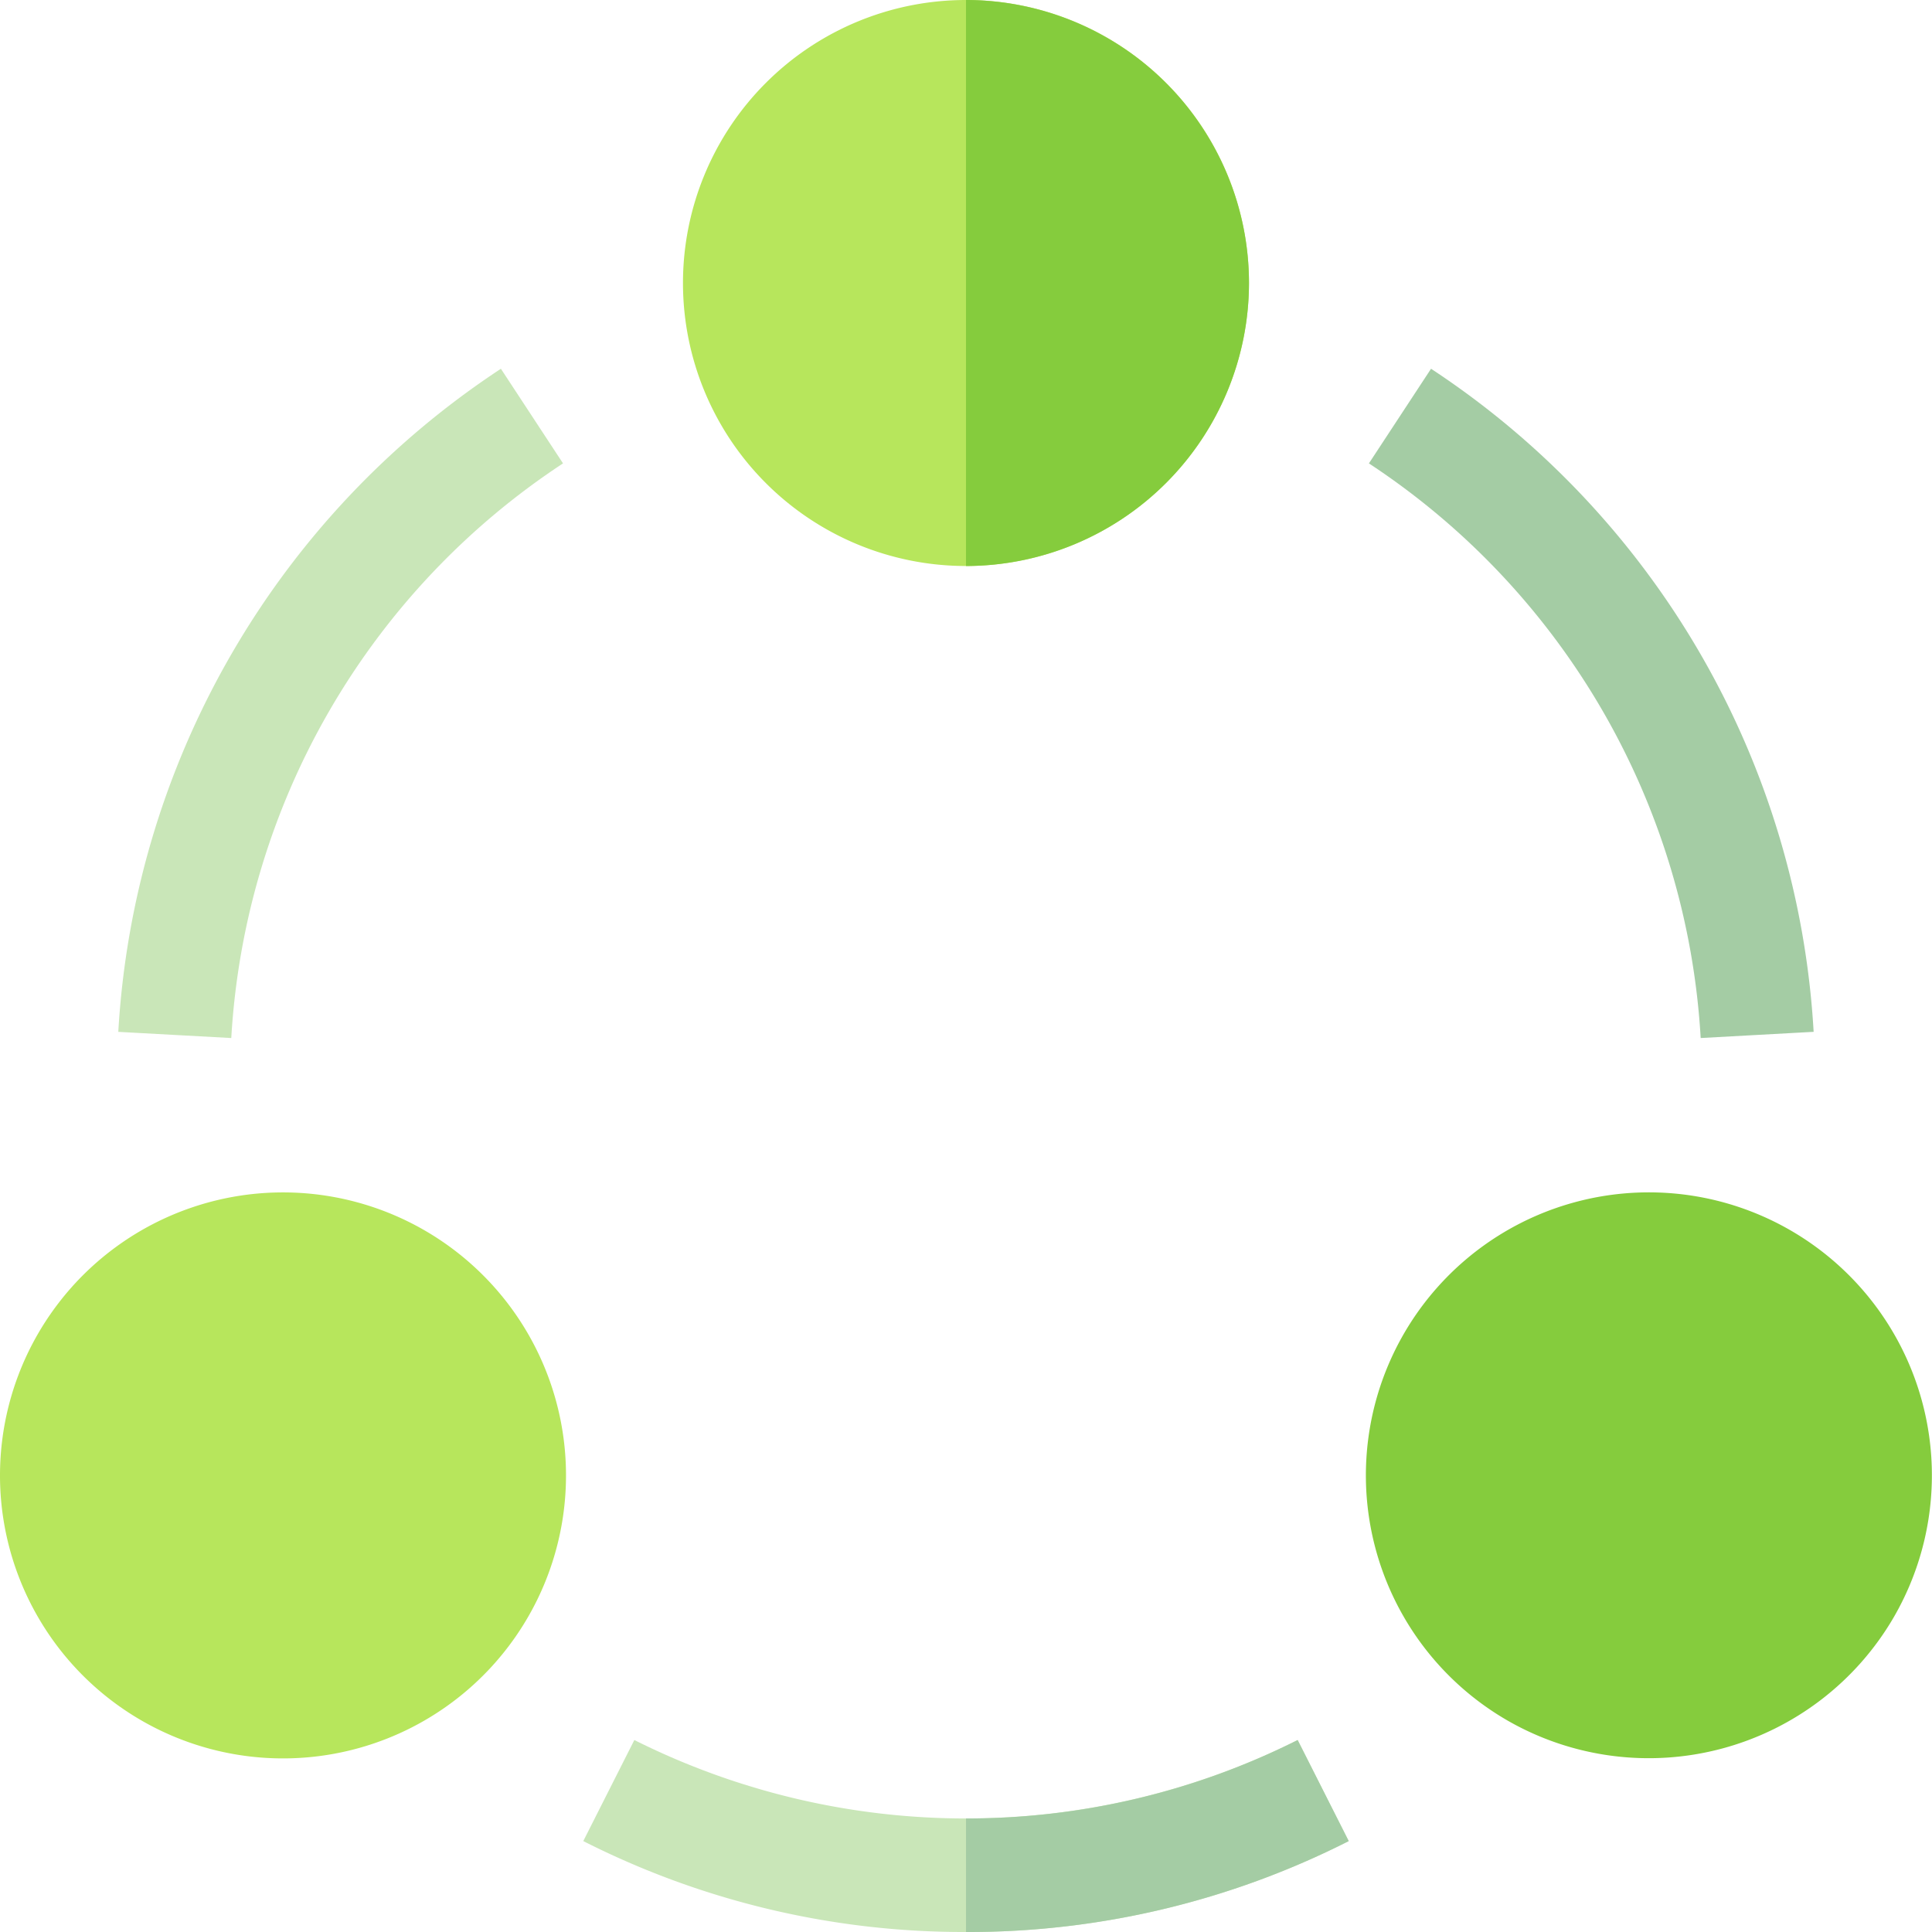 <svg xmlns="http://www.w3.org/2000/svg" width="55.693" height="55.693" viewBox="0 0 55.693 55.693"><defs><style>.a{fill:#b7e65c;}.b{fill:#85cc3d;}.c{fill:#c9e6b8;}.d{fill:#a4cca4;}</style></defs><g transform="translate(0)"><g transform="translate(19.688)"><path class="a" d="M189.158,16.316a8.158,8.158,0,1,1,8.158-8.158A8.167,8.167,0,0,1,189.158,16.316Z" transform="translate(-181)"/></g><g transform="translate(0 34.375)"><path class="a" d="M1.093,328.254a8.158,8.158,0,1,1,11.144,2.986,8.158,8.158,0,0,1-11.144-2.986Z" transform="translate(0 -316.019)"/></g><g transform="translate(39.377 34.375)"><path class="b" d="M366.085,331.24a8.158,8.158,0,1,1,11.141-2.986A8.171,8.171,0,0,1,366.085,331.24Z" transform="translate(-362.007 -316.019)"/></g><g transform="translate(3.41 10.63)"><path class="c" d="M34.609,117.016l-3.257-.178A24.566,24.566,0,0,1,42.381,97.723l1.791,2.728A21.3,21.3,0,0,0,34.609,117.016Z" transform="translate(-31.352 -97.723)"/></g><g transform="translate(39.462 10.63)"><path class="d" d="M372.35,117.017a21.3,21.3,0,0,0-9.564-16.565l1.791-2.728a24.565,24.565,0,0,1,11.029,19.114Z" transform="translate(-362.787 -97.724)"/></g><g transform="translate(16.814 50.159)"><path class="c" d="M165.607,466.66a24.232,24.232,0,0,1-11.033-2.621l1.472-2.913a21.342,21.342,0,0,0,19.121,0l1.472,2.913A24.231,24.231,0,0,1,165.607,466.66Z" transform="translate(-154.574 -461.126)"/></g></g><path class="d" d="M267.033,464.039l-1.472-2.913a21.2,21.2,0,0,1-9.56,2.261v3.273A24.232,24.232,0,0,0,267.033,464.039Z" transform="translate(-228.154 -410.967)"/><path class="b" d="M264.158,8.158A8.167,8.167,0,0,0,256,0V16.316A8.167,8.167,0,0,0,264.158,8.158Z" transform="translate(-228.154)"/></svg>